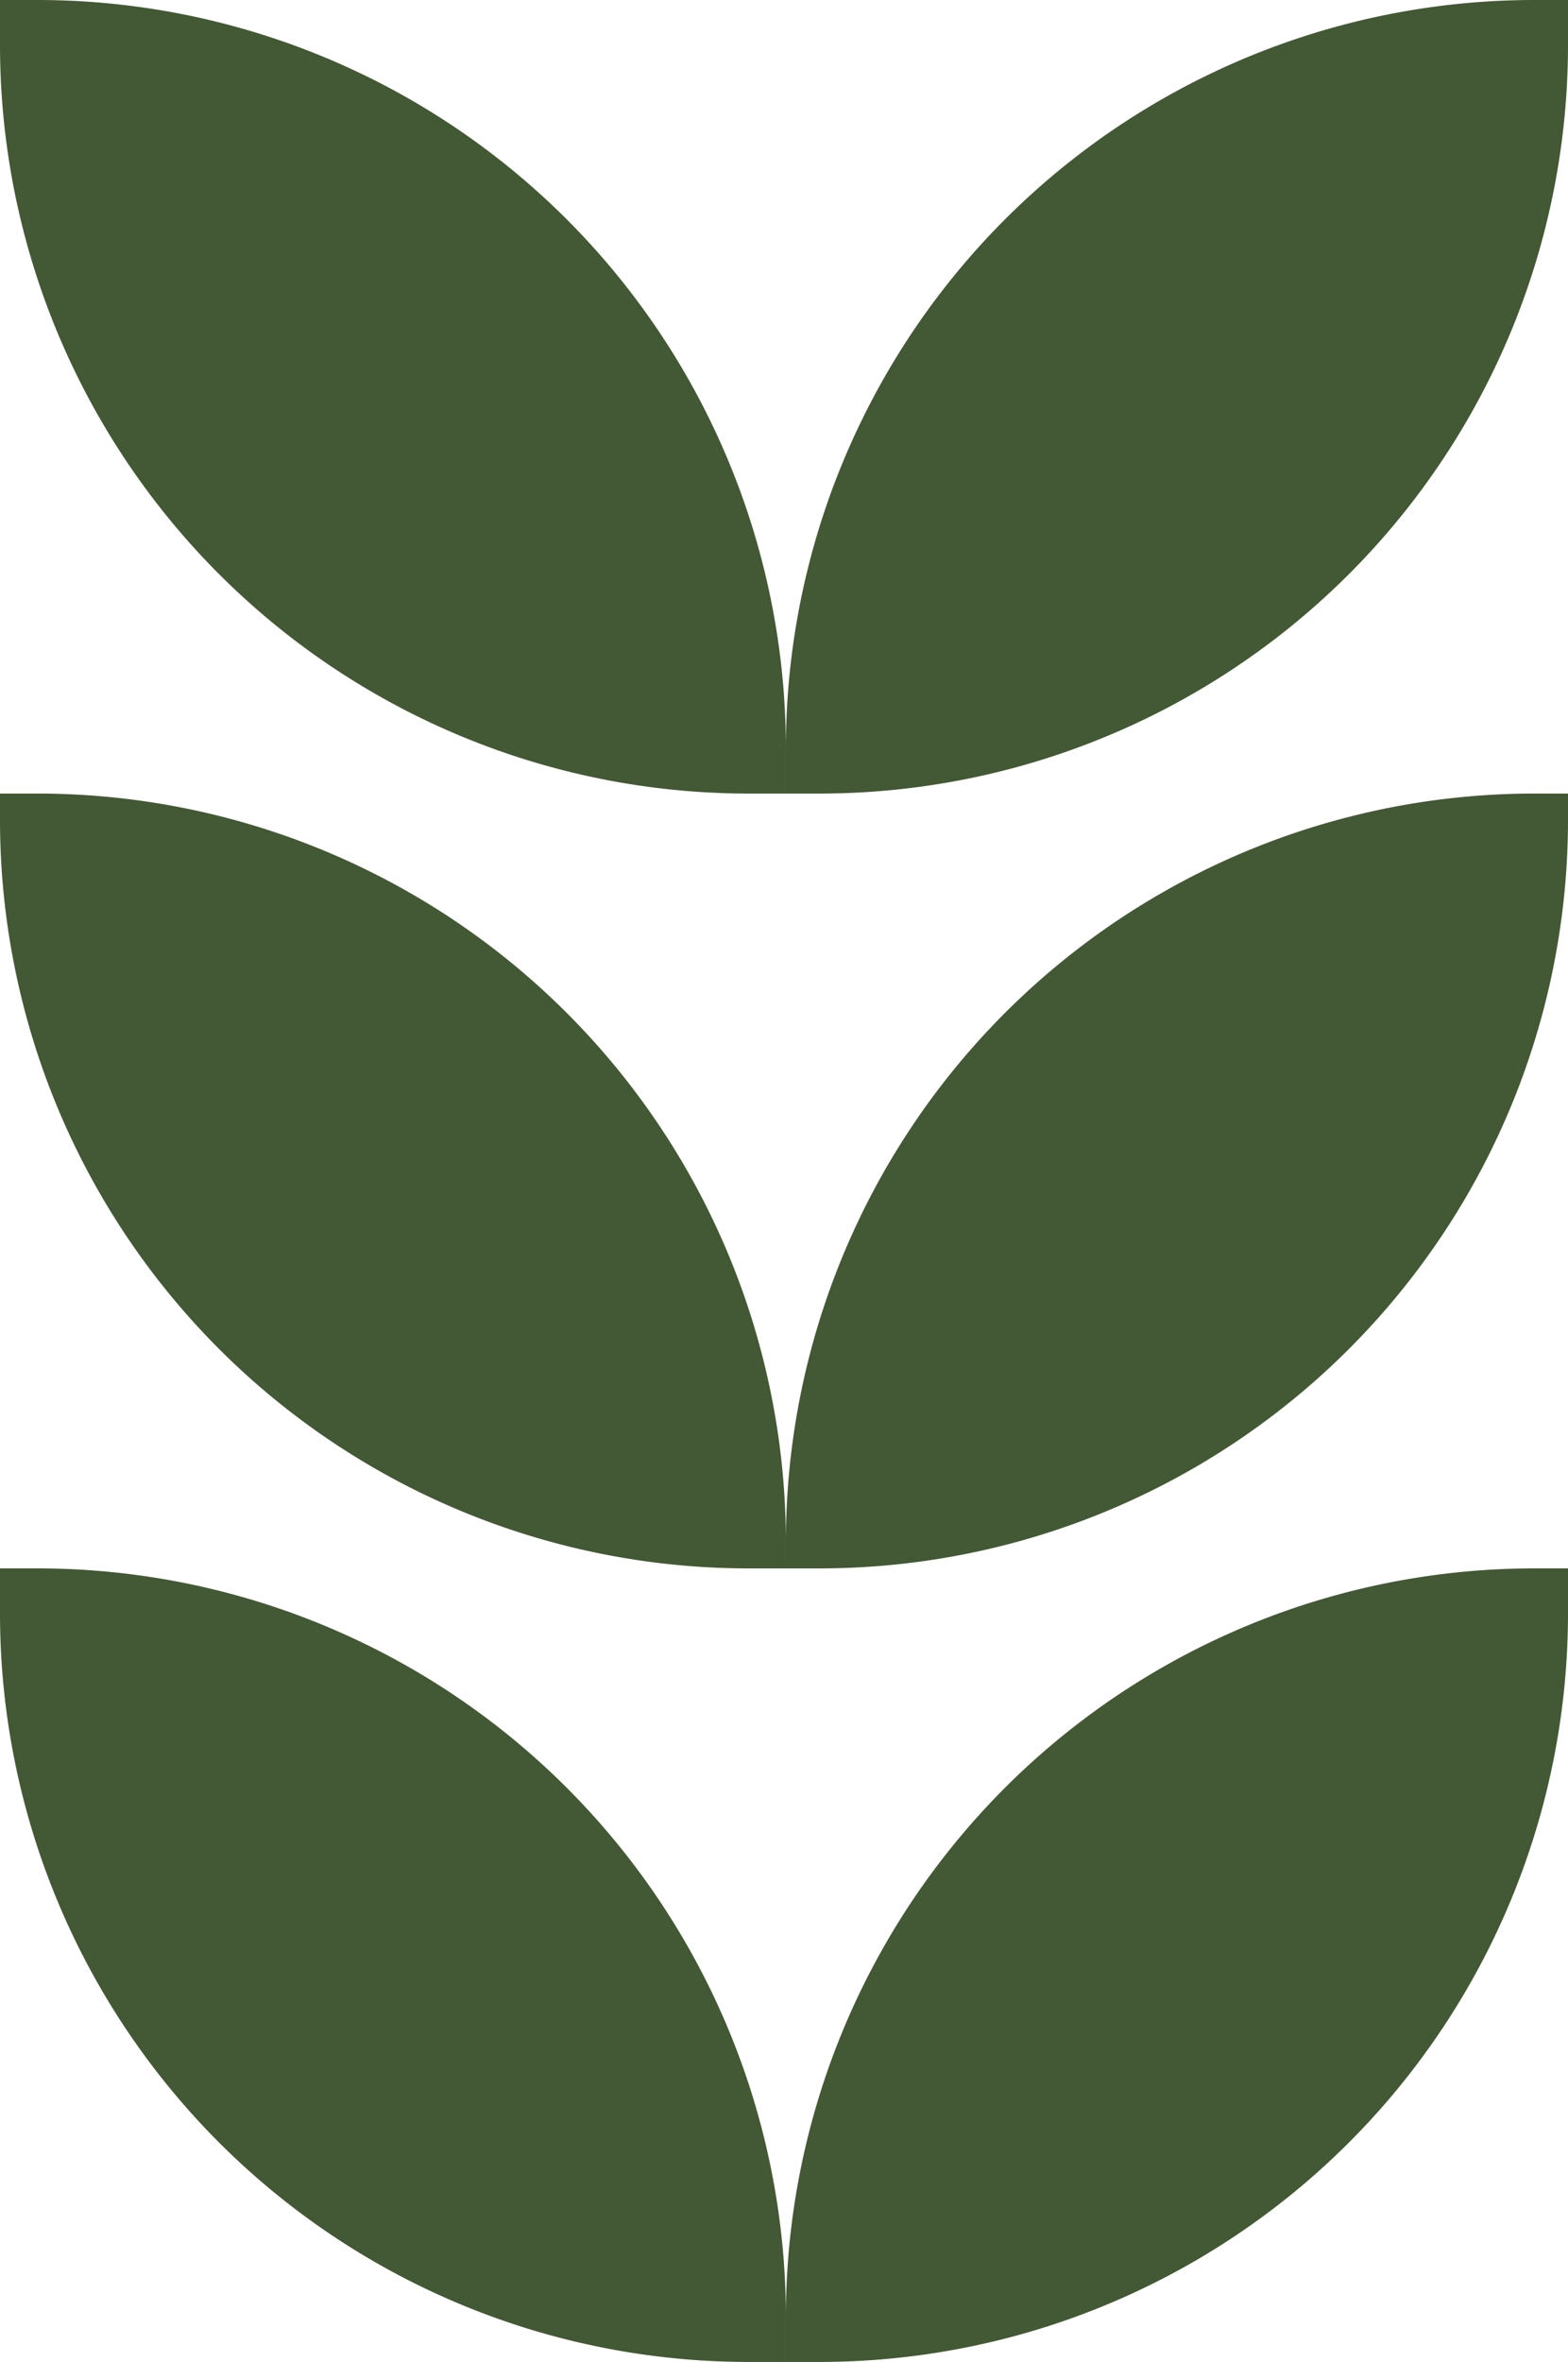 <svg xmlns="http://www.w3.org/2000/svg" width="419" height="631" viewBox="0 0 419 631"><g id="Gruppe_1672" data-name="Gruppe 1672" transform="translate(-256 -268)"><g id="Gruppe_1523" data-name="Gruppe 1523" transform="translate(-25.274 -2081.521)"><path id="Rechteck_8658" data-name="Rechteck 8658" d="M200,0h9a0,0,0,0,1,0,0V12A200,200,0,0,1,9,212H0a0,0,0,0,1,0,0V200A200,200,0,0,1,200,0Z" transform="translate(700.274 2561.521) rotate(180)" fill="#435834"></path><path id="Rechteck_8661" data-name="Rechteck 8661" d="M200,0h12a0,0,0,0,1,0,0V10A200,200,0,0,1,12,210H0a0,0,0,0,1,0,0V200A200,200,0,0,1,200,0Z" transform="translate(281.274 2561.521) rotate(-90)" fill="#435834"></path><path id="Rechteck_8662" data-name="Rechteck 8662" d="M200,0h9a0,0,0,0,1,0,0V7A200,200,0,0,1,9,207H0a0,0,0,0,1,0,0v-7A200,200,0,0,1,200,0Z" transform="translate(700.274 2768.521) rotate(180)" fill="#435834"></path><path id="Rechteck_8663" data-name="Rechteck 8663" d="M200,0h7a0,0,0,0,1,0,0V10A200,200,0,0,1,7,210H0a0,0,0,0,1,0,0V200A200,200,0,0,1,200,0Z" transform="translate(491.274 2561.521) rotate(90)" fill="#435834"></path></g><g id="Gruppe_1524" data-name="Gruppe 1524" transform="translate(-25.274 -1662.521)"><path id="Rechteck_8658-2" data-name="Rechteck 8658" d="M200,0h9a0,0,0,0,1,0,0V12A200,200,0,0,1,9,212H0a0,0,0,0,1,0,0V200A200,200,0,0,1,200,0Z" transform="translate(700.274 2561.521) rotate(180)" fill="#435834"></path><path id="Rechteck_8661-2" data-name="Rechteck 8661" d="M200,0h12a0,0,0,0,1,0,0V10A200,200,0,0,1,12,210H0a0,0,0,0,1,0,0V200A200,200,0,0,1,200,0Z" transform="translate(281.274 2561.521) rotate(-90)" fill="#435834"></path></g></g></svg>